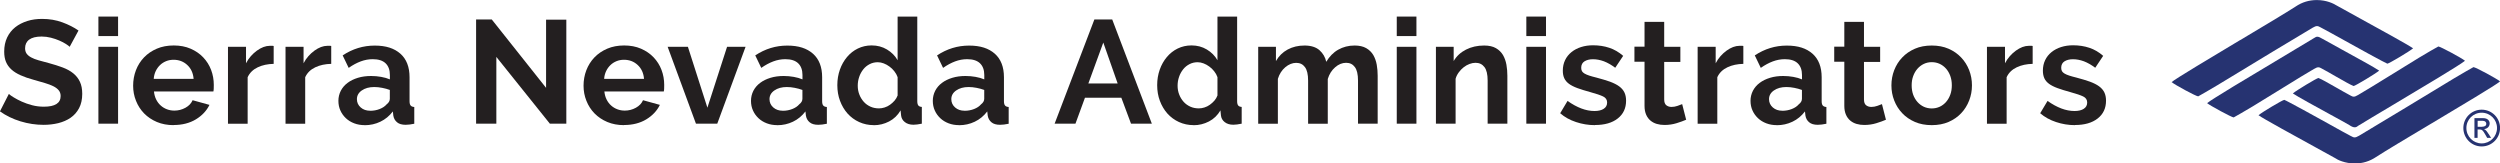<?xml version="1.0" encoding="UTF-8"?><svg xmlns="http://www.w3.org/2000/svg" viewBox="0 0 428.33 28.01"><defs><style>.c,.d{fill:#263371;}.d{fill-rule:evenodd;}.e{fill:#231f20;}</style></defs><g id="a"/><g id="b"><g><path class="e" d="M11.94,8.02c-.12-.12-.33-.28-.64-.48s-.69-.4-1.13-.59c-.44-.19-.93-.36-1.45-.49-.52-.13-1.05-.2-1.58-.2-.96,0-1.67,.18-2.14,.53-.47,.35-.7,.85-.7,1.48,0,.37,.09,.67,.26,.92,.18,.24,.43,.46,.77,.64,.33,.19,.76,.35,1.27,.5,.51,.15,1.1,.31,1.77,.48,.87,.23,1.66,.49,2.37,.75,.71,.27,1.32,.6,1.81,1,.49,.4,.88,.88,1.14,1.45,.27,.56,.4,1.25,.4,2.07,0,.95-.18,1.77-.54,2.45s-.85,1.23-1.46,1.65c-.61,.42-1.32,.72-2.11,.92-.8,.19-1.63,.29-2.5,.29-1.34,0-2.66-.2-3.97-.6-1.31-.4-2.48-.97-3.52-1.71l1.53-2.99c.15,.15,.42,.35,.82,.59,.39,.24,.86,.49,1.39,.73,.54,.24,1.13,.45,1.78,.62,.65,.17,1.32,.25,2.01,.25,1.91,0,2.87-.61,2.87-1.83,0-.39-.11-.71-.33-.98-.22-.27-.53-.5-.93-.7-.4-.2-.89-.38-1.46-.55-.57-.17-1.21-.35-1.91-.55-.85-.23-1.6-.49-2.22-.77-.63-.28-1.15-.6-1.57-.98-.42-.38-.73-.81-.94-1.31-.21-.49-.31-1.09-.31-1.77,0-.91,.17-1.71,.5-2.41,.33-.7,.8-1.29,1.39-1.76,.59-.47,1.29-.82,2.07-1.07s1.63-.36,2.54-.36c1.26,0,2.41,.2,3.47,.59,1.06,.39,1.98,.86,2.76,1.4l-1.53,2.82Z"/><path class="e" d="M16.86,6.18V2.84h3.37v3.34h-3.37Zm0,15.01V8.02h3.37v13.17h-3.37Z"/><path class="e" d="M29.75,21.44c-1.06,0-2.01-.18-2.87-.54-.85-.36-1.58-.85-2.19-1.47-.6-.62-1.07-1.34-1.39-2.16-.33-.82-.49-1.68-.49-2.59s.16-1.82,.48-2.65c.32-.83,.78-1.56,1.38-2.19,.6-.63,1.34-1.13,2.2-1.5,.86-.37,1.83-.55,2.9-.55s2.03,.18,2.88,.55c.85,.37,1.57,.86,2.16,1.48,.59,.62,1.05,1.34,1.36,2.16,.31,.82,.46,1.68,.46,2.56,0,.22,0,.43-.01,.63,0,.2-.03,.37-.06,.5h-10.18c.05,.52,.18,.98,.38,1.38s.46,.75,.78,1.03c.32,.29,.68,.5,1.08,.65,.4,.15,.82,.22,1.26,.22,.67,0,1.3-.16,1.9-.49,.59-.33,1-.76,1.22-1.29l2.89,.8c-.49,1-1.26,1.83-2.33,2.48-1.06,.64-2.33,.97-3.81,.97Zm3.42-7.94c-.08-.99-.45-1.78-1.09-2.37-.65-.6-1.43-.89-2.35-.89-.45,0-.88,.08-1.27,.24s-.74,.38-1.04,.67-.55,.63-.74,1.03c-.19,.4-.31,.85-.34,1.33h6.84Z"/><path class="e" d="M46.9,10.94c-1.02,.02-1.94,.21-2.74,.59-.8,.38-1.38,.94-1.73,1.7v7.97h-3.37V8.02h3.09v2.82c.23-.45,.51-.86,.83-1.22s.66-.67,1.03-.94,.74-.47,1.12-.62c.38-.14,.74-.21,1.09-.21h.41c.09,0,.18,0,.26,.03v3.07Z"/><path class="e" d="M56.76,10.94c-1.02,.02-1.94,.21-2.74,.59-.8,.38-1.38,.94-1.73,1.7v7.97h-3.37V8.02h3.09v2.82c.23-.45,.51-.86,.83-1.22s.66-.67,1.03-.94,.74-.47,1.12-.62c.38-.14,.74-.21,1.09-.21h.41c.09,0,.18,0,.26,.03v3.07Z"/><path class="e" d="M62.47,21.44c-.64,0-1.23-.1-1.78-.31s-1.03-.5-1.43-.88c-.4-.38-.72-.82-.94-1.32-.23-.5-.34-1.06-.34-1.66s.14-1.19,.41-1.72c.28-.53,.66-.98,1.16-1.35,.49-.37,1.08-.66,1.77-.87,.69-.21,1.44-.31,2.26-.31,.59,0,1.16,.05,1.72,.15,.56,.1,1.06,.24,1.5,.43v-.75c0-.87-.25-1.54-.74-2.01-.49-.47-1.23-.7-2.2-.7-.7,0-1.39,.13-2.06,.38-.67,.25-1.36,.62-2.06,1.11l-1.03-2.14c1.69-1.12,3.52-1.68,5.48-1.68s3.36,.47,4.41,1.39c1.05,.93,1.57,2.28,1.57,4.03v4.1c0,.35,.06,.6,.19,.75,.13,.15,.33,.23,.62,.25v2.87c-.57,.12-1.06,.18-1.48,.18-.64,0-1.13-.14-1.47-.43-.34-.28-.56-.66-.64-1.13l-.08-.73c-.59,.77-1.3,1.36-2.14,1.76-.84,.4-1.73,.6-2.69,.6Zm.96-2.46c.57,0,1.11-.1,1.62-.3,.51-.2,.91-.47,1.19-.8,.37-.28,.55-.6,.55-.96v-1.51c-.4-.15-.84-.27-1.31-.36s-.92-.14-1.36-.14c-.87,0-1.58,.2-2.14,.59s-.83,.89-.83,1.49c0,.57,.22,1.04,.65,1.42,.44,.38,.97,.56,1.61,.56Z"/><path class="e" d="M85.04,9.75v11.44h-3.47V3.34h2.69l9.3,11.71V3.37h3.47V21.19h-2.82l-9.17-11.44Z"/><path class="e" d="M106.92,21.44c-1.06,0-2.01-.18-2.87-.54-.85-.36-1.58-.85-2.19-1.47-.6-.62-1.07-1.34-1.39-2.16-.33-.82-.49-1.68-.49-2.59s.16-1.82,.48-2.65c.32-.83,.78-1.56,1.38-2.19,.6-.63,1.34-1.13,2.2-1.5,.86-.37,1.83-.55,2.9-.55s2.03,.18,2.88,.55c.85,.37,1.57,.86,2.16,1.48,.59,.62,1.05,1.34,1.36,2.16,.31,.82,.46,1.68,.46,2.56,0,.22,0,.43-.01,.63,0,.2-.03,.37-.06,.5h-10.18c.05,.52,.18,.98,.38,1.38s.46,.75,.78,1.03c.32,.29,.68,.5,1.08,.65,.4,.15,.82,.22,1.26,.22,.67,0,1.3-.16,1.9-.49,.59-.33,1-.76,1.22-1.29l2.89,.8c-.49,1-1.26,1.83-2.33,2.48-1.06,.64-2.33,.97-3.81,.97Zm3.42-7.94c-.08-.99-.45-1.78-1.09-2.37-.65-.6-1.43-.89-2.35-.89-.45,0-.88,.08-1.27,.24s-.74,.38-1.04,.67-.55,.63-.74,1.03c-.19,.4-.31,.85-.34,1.33h6.84Z"/><path class="e" d="M119.24,21.19l-4.85-13.17h3.47l3.34,10.43,3.37-10.43h3.17l-4.85,13.17h-3.64Z"/><path class="e" d="M133.16,21.44c-.64,0-1.23-.1-1.78-.31s-1.03-.5-1.43-.88c-.4-.38-.72-.82-.94-1.32-.23-.5-.34-1.06-.34-1.66s.14-1.19,.41-1.72c.28-.53,.66-.98,1.16-1.35,.49-.37,1.08-.66,1.77-.87,.69-.21,1.44-.31,2.26-.31,.59,0,1.16,.05,1.72,.15,.56,.1,1.06,.24,1.5,.43v-.75c0-.87-.25-1.54-.74-2.01-.49-.47-1.23-.7-2.2-.7-.7,0-1.39,.13-2.06,.38-.67,.25-1.36,.62-2.06,1.11l-1.03-2.14c1.69-1.12,3.52-1.68,5.48-1.68s3.36,.47,4.41,1.39c1.05,.93,1.57,2.28,1.57,4.03v4.1c0,.35,.06,.6,.19,.75,.13,.15,.33,.23,.62,.25v2.87c-.57,.12-1.06,.18-1.48,.18-.64,0-1.13-.14-1.47-.43-.34-.28-.56-.66-.64-1.13l-.08-.73c-.59,.77-1.3,1.36-2.14,1.76-.84,.4-1.73,.6-2.69,.6Zm.96-2.46c.57,0,1.11-.1,1.62-.3,.51-.2,.91-.47,1.19-.8,.37-.28,.55-.6,.55-.96v-1.51c-.4-.15-.84-.27-1.31-.36s-.92-.14-1.36-.14c-.87,0-1.58,.2-2.14,.59s-.83,.89-.83,1.49c0,.57,.22,1.04,.65,1.42,.44,.38,.97,.56,1.61,.56Z"/><path class="e" d="M149.71,21.44c-.9,0-1.74-.18-2.51-.53-.77-.35-1.43-.84-1.99-1.46-.55-.62-.98-1.35-1.29-2.18-.31-.83-.46-1.72-.46-2.68s.15-1.84,.44-2.66c.29-.82,.7-1.54,1.22-2.16,.52-.62,1.14-1.11,1.86-1.46,.72-.35,1.51-.53,2.36-.53,.97,0,1.85,.23,2.63,.7s1.39,1.08,1.82,1.84V2.84h3.37v14.48c0,.35,.06,.6,.18,.75,.12,.15,.32,.23,.6,.25v2.87c-.59,.12-1.06,.18-1.43,.18-.6,0-1.1-.15-1.48-.45-.39-.3-.6-.7-.65-1.18l-.08-.83c-.49,.84-1.14,1.47-1.97,1.9-.83,.43-1.7,.64-2.6,.64Zm.88-2.87c.32,0,.64-.05,.98-.16,.33-.11,.65-.26,.93-.47,.28-.2,.54-.44,.77-.7,.23-.27,.4-.56,.52-.88v-3.14c-.13-.37-.32-.71-.57-1.02-.24-.31-.52-.58-.83-.8-.31-.23-.64-.41-.98-.54-.34-.13-.68-.2-1.02-.2-.5,0-.97,.11-1.39,.33-.43,.22-.79,.51-1.09,.89-.3,.38-.54,.81-.7,1.29-.17,.49-.25,.99-.25,1.51,0,.55,.09,1.06,.28,1.53,.18,.47,.44,.88,.75,1.23s.7,.63,1.14,.83c.44,.2,.93,.3,1.47,.3Z"/><path class="e" d="M164.31,21.44c-.64,0-1.23-.1-1.78-.31s-1.03-.5-1.43-.88c-.4-.38-.72-.82-.94-1.32-.23-.5-.34-1.06-.34-1.66s.14-1.19,.41-1.72c.28-.53,.66-.98,1.16-1.35,.49-.37,1.08-.66,1.77-.87,.69-.21,1.44-.31,2.26-.31,.59,0,1.16,.05,1.72,.15,.56,.1,1.06,.24,1.5,.43v-.75c0-.87-.25-1.54-.74-2.01-.49-.47-1.23-.7-2.2-.7-.7,0-1.39,.13-2.06,.38-.67,.25-1.36,.62-2.06,1.11l-1.03-2.14c1.69-1.12,3.52-1.68,5.48-1.68s3.36,.47,4.41,1.39c1.05,.93,1.57,2.28,1.57,4.03v4.1c0,.35,.06,.6,.19,.75,.13,.15,.33,.23,.62,.25v2.87c-.57,.12-1.06,.18-1.48,.18-.64,0-1.13-.14-1.47-.43-.34-.28-.56-.66-.64-1.13l-.08-.73c-.59,.77-1.3,1.36-2.14,1.76-.84,.4-1.73,.6-2.69,.6Zm.96-2.46c.57,0,1.11-.1,1.62-.3,.51-.2,.91-.47,1.19-.8,.37-.28,.55-.6,.55-.96v-1.51c-.4-.15-.84-.27-1.31-.36s-.92-.14-1.36-.14c-.87,0-1.58,.2-2.14,.59s-.83,.89-.83,1.49c0,.57,.22,1.04,.65,1.42,.44,.38,.97,.56,1.61,.56Z"/><path class="e" d="M187.49,3.34h3.07l6.79,17.85h-3.57l-1.66-4.45h-6.23l-1.63,4.45h-3.57l6.81-17.85Zm4,10.96l-2.46-7.01-2.56,7.01h5.03Z"/><path class="e" d="M204.51,21.44c-.9,0-1.74-.18-2.51-.53-.77-.35-1.43-.84-1.99-1.46-.55-.62-.98-1.35-1.29-2.18-.31-.83-.46-1.72-.46-2.68s.15-1.84,.44-2.66c.29-.82,.7-1.54,1.22-2.16,.52-.62,1.14-1.11,1.86-1.46,.72-.35,1.51-.53,2.36-.53,.97,0,1.85,.23,2.63,.7s1.39,1.08,1.82,1.84V2.84h3.37v14.48c0,.35,.06,.6,.18,.75,.12,.15,.32,.23,.6,.25v2.87c-.59,.12-1.06,.18-1.43,.18-.6,0-1.1-.15-1.48-.45-.39-.3-.6-.7-.65-1.18l-.08-.83c-.49,.84-1.14,1.47-1.97,1.9-.83,.43-1.7,.64-2.6,.64Zm.88-2.87c.32,0,.64-.05,.98-.16,.33-.11,.65-.26,.93-.47,.28-.2,.54-.44,.77-.7,.23-.27,.4-.56,.52-.88v-3.14c-.13-.37-.32-.71-.57-1.02-.24-.31-.52-.58-.83-.8-.31-.23-.64-.41-.98-.54-.34-.13-.68-.2-1.02-.2-.5,0-.97,.11-1.39,.33-.43,.22-.79,.51-1.09,.89-.3,.38-.54,.81-.7,1.29-.17,.49-.25,.99-.25,1.51,0,.55,.09,1.06,.28,1.53,.18,.47,.44,.88,.75,1.23s.7,.63,1.14,.83c.44,.2,.93,.3,1.47,.3Z"/><path class="e" d="M236.04,21.19h-3.37v-7.39c0-1.06-.18-1.83-.54-2.31-.36-.49-.86-.73-1.5-.73-.67,0-1.3,.26-1.88,.77-.59,.51-1.01,1.18-1.26,2v7.67h-3.37v-7.39c0-1.06-.18-1.83-.54-2.31-.36-.49-.86-.73-1.5-.73s-1.28,.25-1.87,.75c-.59,.5-1.02,1.17-1.27,1.99v7.69h-3.37V8.02h3.04v2.44c.49-.85,1.15-1.51,2-1.97,.85-.46,1.81-.69,2.9-.69s1.96,.27,2.56,.8c.6,.54,.99,1.2,1.16,1.99,.54-.9,1.21-1.6,2.04-2.07s1.76-.72,2.82-.72c.8,0,1.47,.15,1.99,.45,.52,.3,.92,.7,1.21,1.18,.28,.49,.48,1.04,.59,1.66,.11,.62,.16,1.25,.16,1.89v8.22Z"/><path class="e" d="M239.31,6.18V2.84h3.37v3.34h-3.37Zm0,15.01V8.02h3.37v13.17h-3.37Z"/><path class="e" d="M258.25,21.19h-3.37v-7.39c0-1.06-.18-1.83-.55-2.31-.37-.49-.88-.73-1.53-.73-.34,0-.68,.07-1.03,.2-.35,.13-.68,.32-.99,.56-.31,.24-.59,.53-.84,.87-.25,.34-.44,.7-.55,1.11v7.69h-3.37V8.02h3.04v2.44c.49-.84,1.19-1.49,2.11-1.96s1.96-.7,3.12-.7c.82,0,1.49,.15,2.01,.45s.92,.7,1.21,1.18c.28,.49,.48,1.04,.59,1.66s.16,1.25,.16,1.89v8.22Z"/><path class="e" d="M261.51,6.18V2.84h3.37v3.34h-3.37Zm0,15.01V8.02h3.37v13.17h-3.37Z"/><path class="e" d="M273.26,21.44c-1.11,0-2.19-.18-3.24-.53-1.06-.35-1.96-.85-2.71-1.51l1.26-2.11c.8,.57,1.59,1,2.35,1.29,.76,.29,1.52,.44,2.27,.44,.67,0,1.2-.13,1.58-.38,.39-.25,.58-.61,.58-1.08s-.23-.81-.68-1.03c-.45-.22-1.19-.47-2.21-.75-.85-.23-1.58-.46-2.19-.68-.6-.22-1.09-.47-1.46-.74-.37-.28-.64-.59-.8-.95-.17-.36-.25-.79-.25-1.3,0-.67,.13-1.27,.39-1.81s.62-.99,1.09-1.37c.47-.38,1.02-.67,1.65-.87,.63-.2,1.31-.3,2.05-.3,.99,0,1.91,.14,2.78,.43,.86,.28,1.65,.75,2.38,1.38l-1.36,2.04c-.67-.5-1.32-.87-1.95-1.11-.63-.23-1.25-.35-1.87-.35-.57,0-1.05,.12-1.43,.35-.39,.24-.58,.61-.58,1.13,0,.23,.05,.43,.14,.58,.09,.15,.24,.28,.44,.4,.2,.12,.47,.23,.79,.34,.33,.11,.73,.22,1.22,.34,.9,.24,1.68,.47,2.33,.7,.64,.24,1.17,.5,1.58,.8,.41,.3,.71,.65,.9,1.04,.19,.39,.29,.87,.29,1.42,0,1.29-.48,2.31-1.43,3.05-.95,.75-2.25,1.12-3.9,1.12Z"/><path class="e" d="M288.9,20.51c-.45,.2-1.01,.4-1.66,.6-.65,.2-1.34,.3-2.06,.3-.47,0-.91-.06-1.32-.18-.41-.12-.77-.31-1.08-.57s-.56-.59-.74-1.01c-.18-.41-.28-.91-.28-1.5v-7.57h-1.73v-2.59h1.73V3.75h3.37v4.27h2.77v2.59h-2.77v6.43c0,.47,.12,.8,.36,.99,.24,.19,.54,.29,.89,.29s.7-.06,1.03-.18c.33-.12,.6-.22,.8-.3l.68,2.66Z"/><path class="e" d="M298.7,10.94c-1.02,.02-1.94,.21-2.74,.59-.8,.38-1.38,.94-1.73,1.7v7.97h-3.37V8.02h3.09v2.82c.23-.45,.51-.86,.83-1.22s.66-.67,1.03-.94,.74-.47,1.12-.62c.38-.14,.74-.21,1.09-.21h.41c.09,0,.18,0,.26,.03v3.07Z"/><path class="e" d="M304.41,21.44c-.64,0-1.23-.1-1.78-.31s-1.03-.5-1.43-.88c-.4-.38-.72-.82-.94-1.32-.23-.5-.34-1.06-.34-1.66s.14-1.19,.41-1.72c.28-.53,.66-.98,1.16-1.35,.49-.37,1.08-.66,1.77-.87,.69-.21,1.44-.31,2.26-.31,.59,0,1.16,.05,1.72,.15,.56,.1,1.06,.24,1.5,.43v-.75c0-.87-.25-1.54-.74-2.01-.49-.47-1.23-.7-2.2-.7-.7,0-1.39,.13-2.06,.38-.67,.25-1.36,.62-2.06,1.11l-1.03-2.14c1.69-1.12,3.52-1.68,5.48-1.68s3.36,.47,4.41,1.39c1.05,.93,1.57,2.28,1.57,4.03v4.1c0,.35,.06,.6,.19,.75,.13,.15,.33,.23,.62,.25v2.87c-.57,.12-1.06,.18-1.48,.18-.64,0-1.13-.14-1.47-.43-.34-.28-.56-.66-.64-1.13l-.08-.73c-.59,.77-1.3,1.36-2.14,1.76-.84,.4-1.73,.6-2.69,.6Zm.96-2.46c.57,0,1.11-.1,1.62-.3,.51-.2,.91-.47,1.19-.8,.37-.28,.55-.6,.55-.96v-1.51c-.4-.15-.84-.27-1.31-.36s-.92-.14-1.36-.14c-.87,0-1.58,.2-2.14,.59s-.83,.89-.83,1.49c0,.57,.22,1.04,.65,1.42,.44,.38,.97,.56,1.61,.56Z"/><path class="e" d="M323.13,20.51c-.45,.2-1.01,.4-1.66,.6-.65,.2-1.34,.3-2.06,.3-.47,0-.91-.06-1.32-.18-.41-.12-.77-.31-1.08-.57s-.56-.59-.74-1.01c-.18-.41-.28-.91-.28-1.5v-7.57h-1.73v-2.59h1.73V3.75h3.37v4.27h2.77v2.59h-2.77v6.43c0,.47,.12,.8,.36,.99,.24,.19,.54,.29,.89,.29s.7-.06,1.03-.18c.33-.12,.6-.22,.8-.3l.68,2.66Z"/><path class="e" d="M330.97,21.44c-1.07,0-2.04-.18-2.89-.55-.85-.37-1.58-.87-2.17-1.5-.6-.63-1.05-1.35-1.37-2.17-.32-.82-.48-1.68-.48-2.59s.16-1.79,.48-2.61c.32-.82,.77-1.55,1.37-2.17,.59-.63,1.32-1.13,2.17-1.5,.85-.37,1.82-.55,2.89-.55s2.03,.18,2.88,.55c.85,.37,1.57,.87,2.16,1.5,.6,.63,1.05,1.35,1.37,2.17,.32,.82,.48,1.69,.48,2.61s-.16,1.77-.48,2.59c-.32,.82-.77,1.55-1.36,2.17-.59,.63-1.31,1.13-2.16,1.5-.85,.37-1.82,.55-2.89,.55Zm-3.44-6.81c0,.59,.09,1.12,.26,1.6,.18,.48,.42,.89,.73,1.24s.67,.62,1.09,.82c.42,.19,.87,.29,1.36,.29s.94-.1,1.36-.29c.42-.19,.78-.47,1.09-.82,.31-.35,.55-.77,.73-1.26,.18-.48,.26-1.02,.26-1.61s-.09-1.1-.26-1.58c-.18-.49-.42-.91-.73-1.26-.31-.35-.67-.62-1.09-.82-.42-.19-.87-.29-1.36-.29s-.94,.1-1.36,.3c-.42,.2-.78,.48-1.09,.83s-.55,.77-.73,1.26c-.18,.49-.26,1.01-.26,1.58Z"/><path class="e" d="M348.27,10.94c-1.02,.02-1.94,.21-2.74,.59-.8,.38-1.38,.94-1.73,1.7v7.97h-3.37V8.02h3.09v2.82c.23-.45,.51-.86,.83-1.22,.32-.36,.66-.67,1.03-.94,.37-.27,.74-.47,1.12-.62,.38-.14,.74-.21,1.09-.21h.41c.09,0,.18,0,.26,.03v3.07Z"/><path class="e" d="M355.51,21.44c-1.11,0-2.19-.18-3.24-.53-1.06-.35-1.96-.85-2.72-1.51l1.26-2.11c.8,.57,1.59,1,2.35,1.29s1.52,.44,2.28,.44c.67,0,1.2-.13,1.58-.38,.39-.25,.58-.61,.58-1.08s-.23-.81-.68-1.03c-.45-.22-1.19-.47-2.21-.75-.85-.23-1.58-.46-2.19-.68-.6-.22-1.09-.47-1.46-.74-.37-.28-.64-.59-.8-.95s-.25-.79-.25-1.3c0-.67,.13-1.27,.39-1.81s.62-.99,1.09-1.37,1.02-.67,1.65-.87c.63-.2,1.31-.3,2.05-.3,.99,0,1.91,.14,2.78,.43,.86,.28,1.65,.75,2.37,1.38l-1.36,2.04c-.67-.5-1.32-.87-1.95-1.11-.63-.23-1.25-.35-1.87-.35-.57,0-1.05,.12-1.43,.35-.39,.24-.58,.61-.58,1.13,0,.23,.05,.43,.14,.58s.24,.28,.44,.4c.2,.12,.46,.23,.79,.34,.33,.11,.73,.22,1.22,.34,.9,.24,1.68,.47,2.32,.7,.65,.24,1.17,.5,1.58,.8,.41,.3,.71,.65,.9,1.04,.19,.39,.29,.87,.29,1.42,0,1.29-.48,2.31-1.43,3.05-.96,.75-2.25,1.12-3.9,1.12Z"/></g><g><g><path class="c" d="M372.06,14.06c.54,.47,4.19,2.44,4.56,2.45,.18-.08,2.15-1.23,3.29-1.91,6.2-3.77,14.07-8.53,16.32-9.85,.34-.2,.56-.28,.75-.28s.36,.08,.57,.2c.05,.03,.11,.06,.17,.09,.75,.39,2.03,1.1,3.51,1.92,1.39,.77,2.96,1.65,4.6,2.54l.74,.4c.91,.49,2.29,1.24,2.46,1.29,.32-.03,3.81-2.12,4.41-2.63-.75-.55-6.26-3.57-9.56-5.38l-.1-.06c-1.69-.92-3.02-1.65-3.52-1.94-.43-.27-1.63-.89-3.33-.89-1.3,0-2.52,.37-3.6,1.1-1.47,.96-5.38,3.29-9.51,5.76h-.02c-5.18,3.1-11.05,6.61-11.74,7.2Z"/><path class="c" d="M378.13,17.66c.54,.45,4.22,2.44,4.57,2.46,.17-.07,2.13-1.22,3.29-1.91,2.08-1.26,3.82-2.34,5.35-3.29l.12-.07c2.01-1.25,3.6-2.23,4.99-3.03,.37-.22,.57-.29,.76-.29s.34,.08,.56,.2l.09,.05c.68,.36,1.51,.84,2.31,1.3l.05,.03c1.31,.75,2.54,1.45,3.03,1.63,.33-.05,3.78-2.13,4.38-2.64-.59-.43-4.14-2.38-6.5-3.67l-.14-.08c-1.34-.73-2.49-1.36-3.02-1.67-.4-.22-.68-.39-.94-.39-.2,0-.32,.09-.56,.23-1.15,.71-3.32,2.01-5.83,3.5l-.23,.14c-4.88,2.91-11.55,6.89-12.27,7.52Z"/><path class="c" d="M386.95,19.74c.74,.55,6.2,3.54,9.47,5.33l.27,.15c1.65,.9,2.95,1.62,3.45,1.9,.3,.24,1.63,.89,3.33,.89,1.3,0,2.52-.37,3.61-1.1,1.49-.97,5.56-3.41,9.51-5.76l.06-.03c4.91-2.93,11-6.57,11.69-7.17-.54-.47-4.19-2.44-4.56-2.45-.18,.08-2.2,1.26-3.3,1.91-3.15,1.91-13.62,8.27-16.31,9.85-.34,.2-.56,.28-.75,.28s-.36-.08-.57-.2l-.06-.03s-.07-.04-.12-.06c-.75-.39-2-1.08-3.57-1.96l-.03-.02c-1.36-.76-2.91-1.62-4.5-2.48l-.69-.37c-.82-.44-2.33-1.26-2.51-1.31-.32,.03-3.81,2.11-4.41,2.63Z"/><path class="c" d="M392.83,16c.59,.43,4.15,2.38,6.51,3.67l.06,.03c1.37,.75,2.56,1.4,3.1,1.72,.39,.27,.68,.39,.94,.39,.19,0,.37-.07,.56-.24,1.15-.71,3.33-2.01,5.85-3.51l.17-.1c4.9-2.92,11.59-6.91,12.31-7.55-.54-.46-4.17-2.41-4.56-2.45-.23,.1-2.15,1.22-3.29,1.91-2.09,1.27-3.83,2.35-5.36,3.3-2.06,1.27-3.69,2.28-5.1,3.1-.37,.22-.57,.29-.76,.29s-.35-.09-.56-.2l-.09-.05c-.7-.37-1.57-.87-2.34-1.31-1.31-.75-2.56-1.46-3.05-1.64-.33,.05-3.78,2.13-4.38,2.64Z"/></g><g><path class="d" d="M427.82,21.93c0,1.46-1.18,2.64-2.63,2.64s-2.62-1.18-2.62-2.64c0-1.45,1.17-2.62,2.62-2.62s2.63,1.17,2.63,2.62h0Zm.52,0c0-1.74-1.41-3.14-3.15-3.14s-3.14,1.4-3.14,3.14,1.4,3.16,3.14,3.16,3.15-1.41,3.15-3.16h0Z"/><path class="d" d="M426.38,22.97c-.28-.45-.49-.74-.79-.85h0c.57-.05,.97-.44,.97-.99,0-.37-.28-.89-1.12-.89h-1.49v3.38h.54v-1.44h.33c.42,0,.58,.15,1.01,.91l.3,.53h.67l-.41-.66h0Zm-1.1-1.25h-.78v-1.02h.88c.36,0,.6,.2,.6,.5,0,.35-.28,.51-.7,.51h0Z"/></g></g></g></svg>